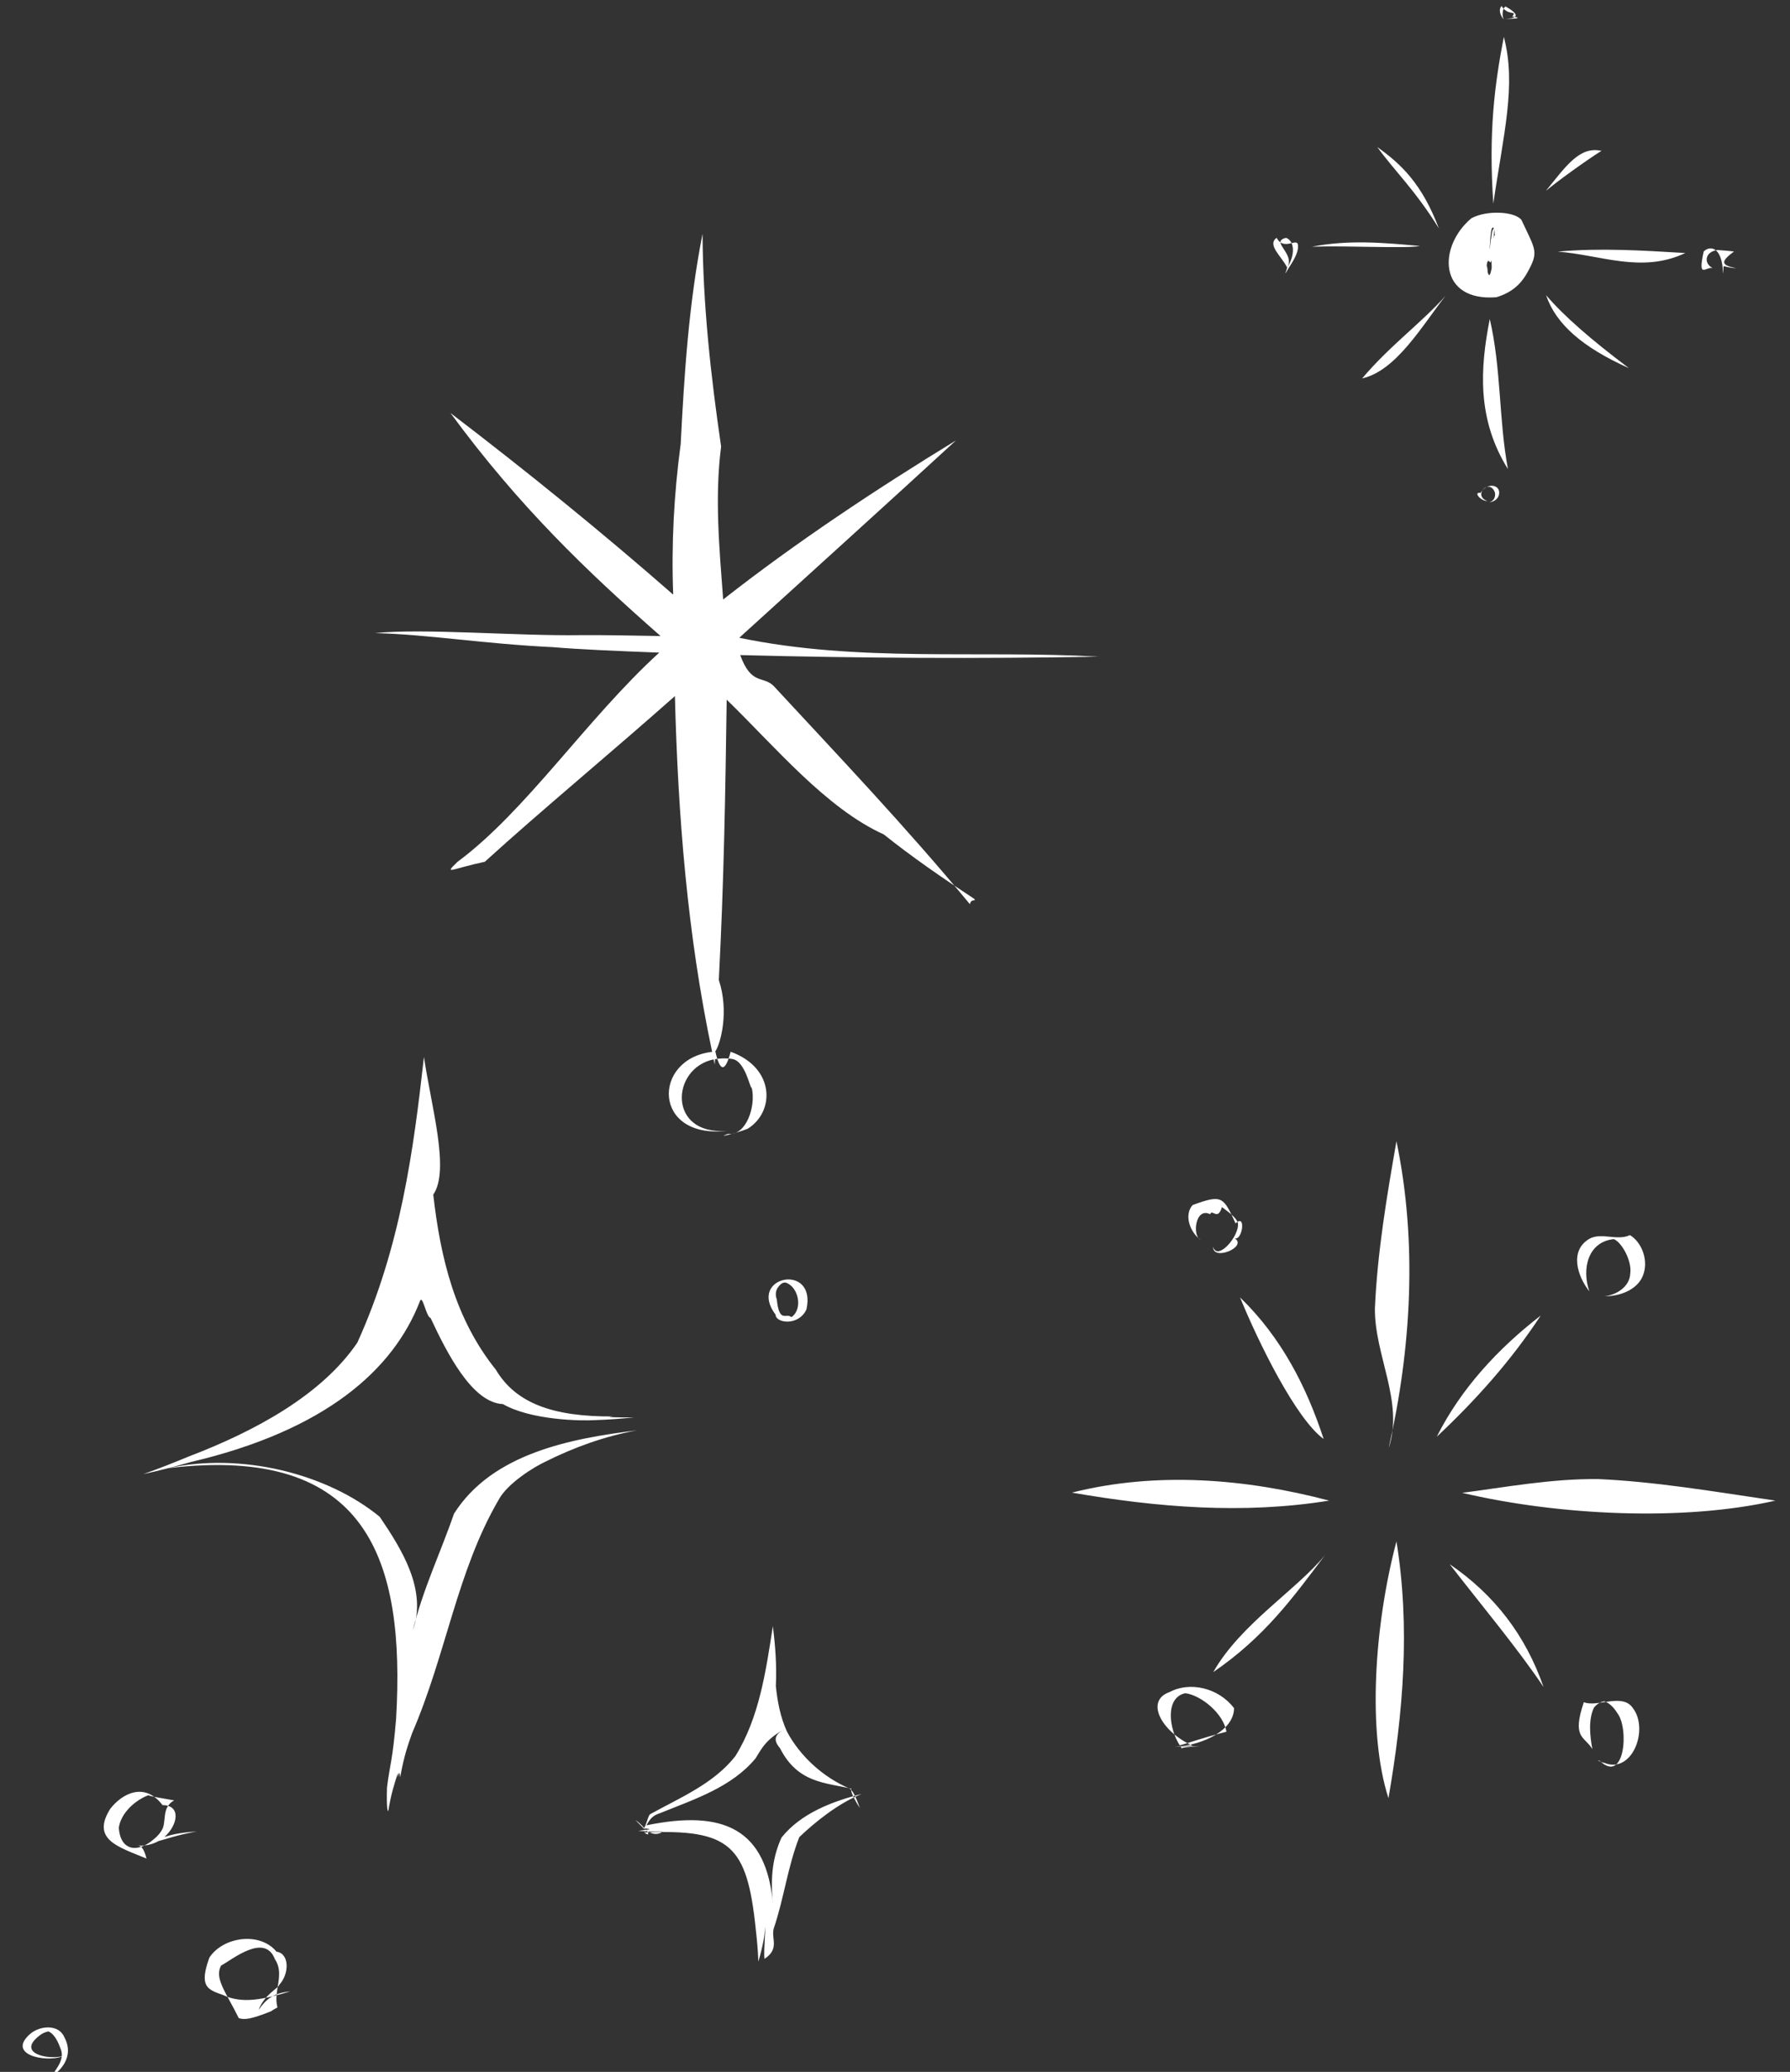 <svg 
 xmlns="http://www.w3.org/2000/svg"
 xmlns:xlink="http://www.w3.org/1999/xlink"
 width="70px" height="81px" viewbox="0 0 70 81">
<rect width="100%" height="100%" fill="#333333" stroke="none"/>
<path fill-rule="evenodd"  fill="rgb(255, 255, 255)"
 d="M67.9,10.487 C67.308,10.367 67.261,10.24 67.81,9.831 C67.64,9.810 67.35,9.786 67.16,9.775 C66.668,9.843 66.615,10.296 66.975,10.481 C66.706,10.415 66.383,10.94 66.625,9.832 C66.856,9.599 67.355,9.613 67.381,10.7 C67.451,10.253 67.231,10.440 67.9,10.487 ZM60.916,9.837 C62.572,9.686 64.248,9.793 65.906,9.892 C64.192,10.70 62.602,9.964 60.916,9.837 ZM60.456,7.458 C61.23,6.512 61.770,5.697 62.630,5.9 C62.53,5.943 61.309,6.767 60.456,7.458 ZM63.7,14.392 C61.893,13.584 60.842,12.669 60.46,11.538 C61.157,12.353 62.203,13.265 63.7,14.392 ZM58.520,11.62 C56.254,11.80 56.209,9.65 57.540,8.533 C58.130,8.210 59.22,8.257 59.497,8.596 C59.961,9.6 60.149,9.792 59.883,10.357 C59.646,10.853 59.35,11.37 58.520,11.62 ZM58.166,10.48 C58.155,10.49 58.149,10.38 58.138,10.38 C58.172,10.120 58.218,10.196 58.280,10.263 C58.294,10.251 58.300,10.230 58.313,10.217 C58.320,10.160 58.328,10.111 58.335,10.48 C58.290,10.69 58.243,10.88 58.177,10.64 C58.172,10.60 58.171,10.52 58.166,10.48 ZM58.390,8.888 C58.380,8.893 58.372,8.898 58.359,8.908 C58.314,8.950 58.284,9.15 58.251,9.76 C58.274,9.66 58.286,9.39 58.312,9.32 C58.344,8.996 58.382,8.969 58.418,8.938 C58.406,8.923 58.403,8.901 58.390,8.888 ZM58.437,8.971 C58.426,8.990 58.413,9.5 58.403,9.24 C58.423,9.23 58.444,9.22 58.464,9.19 C58.454,9.3 58.447,8.986 58.437,8.971 ZM58.398,7.96 C58.206,5.193 58.446,3.310 58.809,1.443 C59.31,3.330 58.791,5.245 58.398,7.96 ZM58.851,0.737 C59.65,0.720 59.110,0.384 58.893,0.264 C58.890,0.263 58.872,0.256 58.878,0.258 C58.882,0.259 58.880,0.259 58.872,0.257 C58.886,0.258 58.869,0.258 58.867,0.258 C58.762,0.323 58.735,0.568 58.788,0.726 C58.784,0.725 58.779,0.726 58.775,0.724 C58.672,0.585 58.591,0.376 58.721,0.235 C58.980,0.65 59.345,0.384 59.137,0.647 C59.71,0.725 58.958,0.748 58.851,0.737 ZM58.851,0.737 C58.832,0.738 58.811,0.734 58.789,0.730 C58.789,0.729 58.789,0.728 58.788,0.726 C58.808,0.733 58.829,0.735 58.851,0.737 ZM58.795,0.755 C58.789,0.747 58.783,0.736 58.777,0.728 C58.781,0.729 58.785,0.730 58.789,0.730 C58.792,0.738 58.792,0.748 58.795,0.755 ZM58.726,0.716 C58.740,0.725 58.759,0.718 58.775,0.724 C58.776,0.725 58.776,0.726 58.777,0.728 C58.760,0.724 58.745,0.724 58.726,0.716 ZM53.269,14.793 C54.369,13.493 55.65,12.568 56.527,11.566 C55.594,12.766 54.588,14.5 53.269,14.793 ZM56.269,8.93 C55.351,7.443 54.520,6.663 53.861,5.750 C54.780,6.406 55.607,7.175 56.269,8.93 ZM51.304,9.645 C52.745,9.366 54.114,9.488 55.530,9.618 C54.90,9.725 52.758,9.596 51.304,9.645 ZM50.364,10.53 C50.365,10.53 50.365,10.53 50.365,10.53 C50.365,10.53 50.364,10.53 50.364,10.53 C50.329,10.58 50.294,10.68 50.259,10.67 C50.289,10.65 50.312,10.54 50.337,10.46 C50.1,9.997 49.543,9.575 49.924,9.296 C50.225,9.86 50.789,9.204 50.758,9.639 C50.774,9.875 50.578,10.20 50.364,10.53 ZM50.327,9.313 C50.315,9.309 50.312,9.303 50.294,9.301 C50.296,9.300 50.190,9.317 50.157,9.347 C49.825,9.529 50.62,9.950 50.346,10.45 C50.659,9.945 50.612,9.451 50.327,9.313 ZM47.44,48.745 C47.609,49.32 48.48,48.317 48.41,47.820 C48.36,47.592 47.971,47.336 47.785,47.190 C47.619,47.75 47.401,47.24 47.325,47.47 C46.739,47.175 46.615,48.33 46.950,48.469 C46.552,48.195 46.283,47.512 46.639,47.110 C47.79,46.691 47.838,46.776 48.319,47.83 C48.737,47.416 48.589,48.51 48.284,48.412 C48.8,48.738 47.434,49.32 47.44,48.745 ZM51.763,56.257 C50.681,55.470 49.220,52.498 48.493,50.721 C50.12,52.295 51.1,54.231 51.763,56.257 ZM41.919,58.353 C45.218,57.521 48.714,57.804 51.979,58.666 C48.617,59.209 45.253,58.931 41.919,58.353 ZM28.946,25.610 C29.384,26.8 29.824,26.405 30.248,26.811 C32.794,29.561 35.389,32.283 37.930,35.35 C37.980,35.101 38.187,35.269 38.1,35.142 C36.840,34.314 35.659,33.499 34.563,32.623 C32.304,31.6 30.321,29.201 28.418,27.353 C28.368,30.913 28.311,34.475 28.110,38.31 C28.52,39.55 28.18,40.80 27.973,41.105 C28.160,41.92 28.358,41.93 28.573,41.118 C30.307,41.74 30.313,43.462 29.24,44.127 C28.839,44.291 27.920,44.521 28.475,44.328 C29.177,44.41 29.571,43.254 29.397,42.521 C29.341,42.62 29.165,41.499 28.646,41.402 C28.394,41.362 28.168,41.372 27.960,41.409 C27.957,41.480 27.954,41.551 27.950,41.622 C27.936,41.553 27.922,41.484 27.907,41.416 C26.229,41.767 26.108,44.383 28.409,44.210 C25.509,44.534 25.499,41.393 27.849,41.122 C26.876,36.519 26.513,31.868 26.393,27.214 C23.812,29.499 21.120,31.724 18.96,33.690 C17.654,33.967 17.334,34.232 17.884,33.699 C20.583,31.7 22.927,28.119 25.780,25.514 C24.211,25.454 22.639,25.389 21.63,25.301 C18.884,25.170 16.735,24.800 14.664,24.751 C16.544,24.556 20.208,24.868 22.690,24.831 C23.738,24.823 24.785,24.849 25.832,24.866 C22.955,22.34 20.298,19.80 17.615,16.145 C20.620,18.440 23.536,20.804 26.326,23.246 C26.251,21.280 26.356,19.316 26.619,17.359 C26.759,14.610 26.937,11.864 27.474,9.139 C27.489,11.919 27.795,14.687 28.2,17.459 C27.942,19.456 28.133,21.446 28.280,23.437 C31.156,21.181 34.287,19.111 37.382,17.22 C34.665,19.720 31.779,22.322 28.911,24.933 C33.600,25.91 38.281,25.407 42.961,25.673 C38.380,25.755 33.687,25.735 28.946,25.610 ZM16.943,46.704 C17.223,49.155 17.786,51.546 19.389,53.546 C20.170,54.861 21.622,55.388 23.97,55.376 C23.542,55.404 24.246,55.419 24.807,55.413 C24.307,55.461 23.805,55.502 23.303,55.518 C22.72,55.557 20.761,55.521 19.666,54.892 C18.446,54.84 17.456,52.842 16.837,51.524 C16.657,51.48 16.527,50.569 16.418,50.88 C15.385,53.538 12.749,55.915 7.464,57.157 C6.846,57.331 6.225,57.495 5.598,57.632 C6.204,57.419 6.801,57.181 7.394,56.936 C9.976,55.950 12.582,54.537 13.974,52.49 C15.669,48.755 16.171,44.960 16.579,41.320 C16.868,43.284 17.6,45.75 16.943,46.704 ZM6.355,70.57 C7.100,70.572 6.949,71.365 6.430,71.814 C6.689,71.739 6.919,71.657 7.69,71.599 C6.868,71.754 6.551,71.885 6.199,71.975 C5.937,72.122 5.622,72.193 5.292,72.132 C5.446,72.153 5.591,72.119 5.730,72.66 C4.652,72.211 3.542,71.926 4.315,70.711 C4.767,70.129 5.648,69.640 6.355,70.57 ZM4.646,71.456 C4.705,72.34 5.359,72.46 5.997,71.918 C6.153,71.798 6.286,71.645 6.369,71.468 C6.497,71.108 6.341,70.652 6.81,70.385 C6.42,70.315 5.875,70.231 5.802,70.183 C5.283,70.381 4.728,70.876 4.646,71.456 ZM1.986,81.2 C2.212,80.880 2.385,80.653 2.413,80.405 C1.757,80.630 0.249,80.326 1.183,79.512 C1.555,79.192 2.293,79.119 2.517,79.645 C2.829,80.216 2.608,80.799 1.986,81.2 ZM2.380,80.121 C2.284,79.861 2.154,79.537 1.895,79.417 C1.772,79.440 1.654,79.494 1.554,79.572 C0.659,80.249 1.792,80.524 2.415,80.394 C2.424,80.305 2.415,80.213 2.380,80.121 ZM14.849,59.298 C15.735,60.604 16.70,62.159 16.146,63.740 C16.525,62.160 17.26,60.619 17.755,59.176 C19.248,56.818 22.328,56.235 24.913,55.919 C23.660,56.146 22.462,56.576 21.326,57.145 C20.933,57.324 19.842,57.979 19.494,58.644 C17.869,61.437 17.448,64.679 16.114,67.762 C15.966,68.191 15.802,68.616 15.649,69.49 C15.619,69.191 15.592,69.334 15.561,69.476 C15.560,69.425 15.558,69.375 15.557,69.324 C15.407,69.773 15.275,70.233 15.199,70.723 C15.168,70.935 15.108,70.73 15.134,69.882 C15.243,68.988 15.357,68.83 15.491,67.178 C15.85,60.973 14.38,56.465 6.579,57.397 C9.410,56.774 12.783,57.60 14.849,59.298 ZM10.813,76.3 C11.319,76.367 11.326,77.160 10.917,77.600 C10.893,77.727 10.330,77.979 10.114,78.58 C10.423,78.12 10.732,77.916 11.35,77.853 C10.298,78.167 9.476,78.352 8.717,77.992 C8.122,77.780 7.770,77.68 8.188,76.531 C8.712,75.728 10.15,75.498 10.813,76.3 ZM9.338,78.9 C9.578,78.97 9.819,78.94 10.60,78.63 C10.69,78.57 10.68,78.57 10.85,78.48 C10.675,77.836 11.15,77.186 10.752,76.597 C10.353,75.554 9.1,76.6 8.644,76.844 C8.375,77.354 8.844,77.890 9.338,78.9 ZM30.332,51.40 C29.199,49.898 31.948,49.333 31.537,51.192 C31.220,51.867 30.324,51.716 30.332,51.40 ZM30.724,50.143 C30.588,50.117 30.469,50.259 30.399,50.365 C30.321,50.513 30.326,50.656 30.374,50.792 C30.382,50.779 30.383,50.786 30.378,50.808 C30.478,51.75 30.748,51.313 30.945,51.491 C30.951,51.488 30.956,51.488 30.961,51.485 C31.406,51.168 31.225,50.299 30.724,50.143 ZM24.966,71.58 C25.24,71.52 25.70,71.53 25.126,71.47 C25.227,71.6 25.329,70.970 25.428,70.923 C26.595,70.280 27.911,69.732 28.754,68.659 C29.697,67.150 29.955,65.306 30.223,63.576 C30.320,64.329 30.379,65.126 30.340,65.912 C30.403,66.525 30.517,67.128 30.775,67.696 C31.292,68.667 32.194,69.480 33.205,69.914 C33.342,69.972 33.481,70.27 33.625,70.68 C33.424,70.38 33.225,69.990 33.30,69.932 C32.31,69.687 31.205,69.73 30.504,68.347 C30.305,68.106 30.174,67.842 30.74,67.569 C29.950,67.979 29.779,68.374 29.547,68.742 C28.620,69.865 27.161,70.339 25.851,70.869 C25.665,70.939 25.472,70.982 25.281,71.36 C28.320,70.735 29.976,71.515 30.23,74.46 C30.106,73.284 30.252,72.534 30.560,71.842 C31.315,70.891 32.553,70.422 33.701,70.133 C32.781,70.498 31.865,71.24 31.258,71.821 C30.805,72.967 30.657,74.224 30.257,75.396 C30.150,75.796 30.5,76.182 29.896,76.582 C29.879,76.451 29.888,76.319 29.889,76.187 C29.904,75.903 29.916,75.613 29.930,75.323 C29.903,75.504 29.898,75.661 29.860,75.855 C29.806,76.136 29.739,76.415 29.655,76.689 C29.644,76.265 29.602,75.844 29.555,75.424 C29.216,72.121 28.547,71.50 25.186,71.64 C25.67,71.96 24.953,71.142 24.833,71.167 C24.920,71.136 25.4,71.96 25.91,71.61 C25.46,71.62 25.12,71.58 24.966,71.58 ZM45.741,66.15 C46.524,65.728 47.654,65.980 48.26,66.782 C48.245,67.690 46.974,68.196 46.159,68.266 C46.185,68.303 46.209,68.347 46.237,68.380 C46.189,68.347 46.140,68.311 46.91,68.271 C46.41,68.274 45.992,68.275 45.947,68.275 C45.986,68.268 46.25,68.256 46.64,68.248 C45.411,67.698 44.765,66.485 45.741,66.15 ZM46.136,68.231 C46.498,68.145 46.850,67.987 47.96,67.702 C47.847,66.988 46.970,66.275 46.354,66.195 C45.547,66.366 45.718,67.597 46.136,68.231 ZM51.819,60.794 C50.545,62.482 49.46,63.989 47.447,65.370 C48.503,63.501 50.70,62.16 51.819,60.794 ZM54.305,56.618 C54.91,54.797 53.746,52.984 53.767,51.145 C53.865,48.953 54.231,46.776 54.610,44.617 C55.433,48.569 55.193,52.698 54.305,56.618 ZM54.297,70.300 C53.462,67.7 53.747,63.519 54.610,60.261 C55.154,63.615 54.876,66.973 54.297,70.300 ZM58.259,12.471 C58.711,14.408 58.610,16.426 58.97,18.340 C57.754,16.387 57.878,14.408 58.259,12.471 ZM58.624,19.319 C58.589,19.511 58.420,19.622 58.234,19.637 C58.414,19.599 58.500,19.419 58.458,19.248 C58.241,18.679 57.569,19.370 58.167,19.590 C57.893,19.587 57.604,19.219 57.897,19.27 C58.147,18.850 58.683,18.935 58.624,19.319 ZM60.251,51.432 C59.104,53.180 57.711,54.740 56.186,56.169 C57.132,54.285 58.591,52.714 60.251,51.432 ZM60.362,65.952 C59.34,64.434 57.924,62.742 56.689,61.150 C58.453,62.354 59.660,63.938 60.362,65.952 ZM63.844,66.762 C64.503,67.592 63.832,69.37 62.739,68.918 C62.655,68.914 62.357,68.771 62.561,68.839 C63.538,69.77 63.715,67.559 63.246,66.973 C63.127,66.778 62.954,66.580 62.735,66.512 C62.574,66.536 62.428,66.636 62.330,66.765 C62.11,67.239 62.175,67.859 62.271,68.380 C61.961,67.865 61.459,67.97 61.937,66.546 C62.463,66.76 63.436,66.182 63.844,66.762 ZM62.165,48.424 C62.632,48.175 63.246,48.52 63.741,48.286 C64.207,48.571 64.438,49.230 64.288,49.751 C64.119,50.400 63.372,50.680 62.757,50.676 C63.222,50.622 63.728,50.302 63.752,49.796 C63.827,49.308 63.433,48.583 63.114,48.443 C62.110,48.542 61.844,49.583 62.152,50.484 C61.683,49.891 61.361,48.887 62.165,48.424 ZM62.502,57.824 C64.698,57.922 66.880,58.288 69.43,58.666 C65.83,59.487 60.945,59.248 57.18,58.362 C58.841,58.148 60.659,57.804 62.502,57.824 Z"/>
</svg>